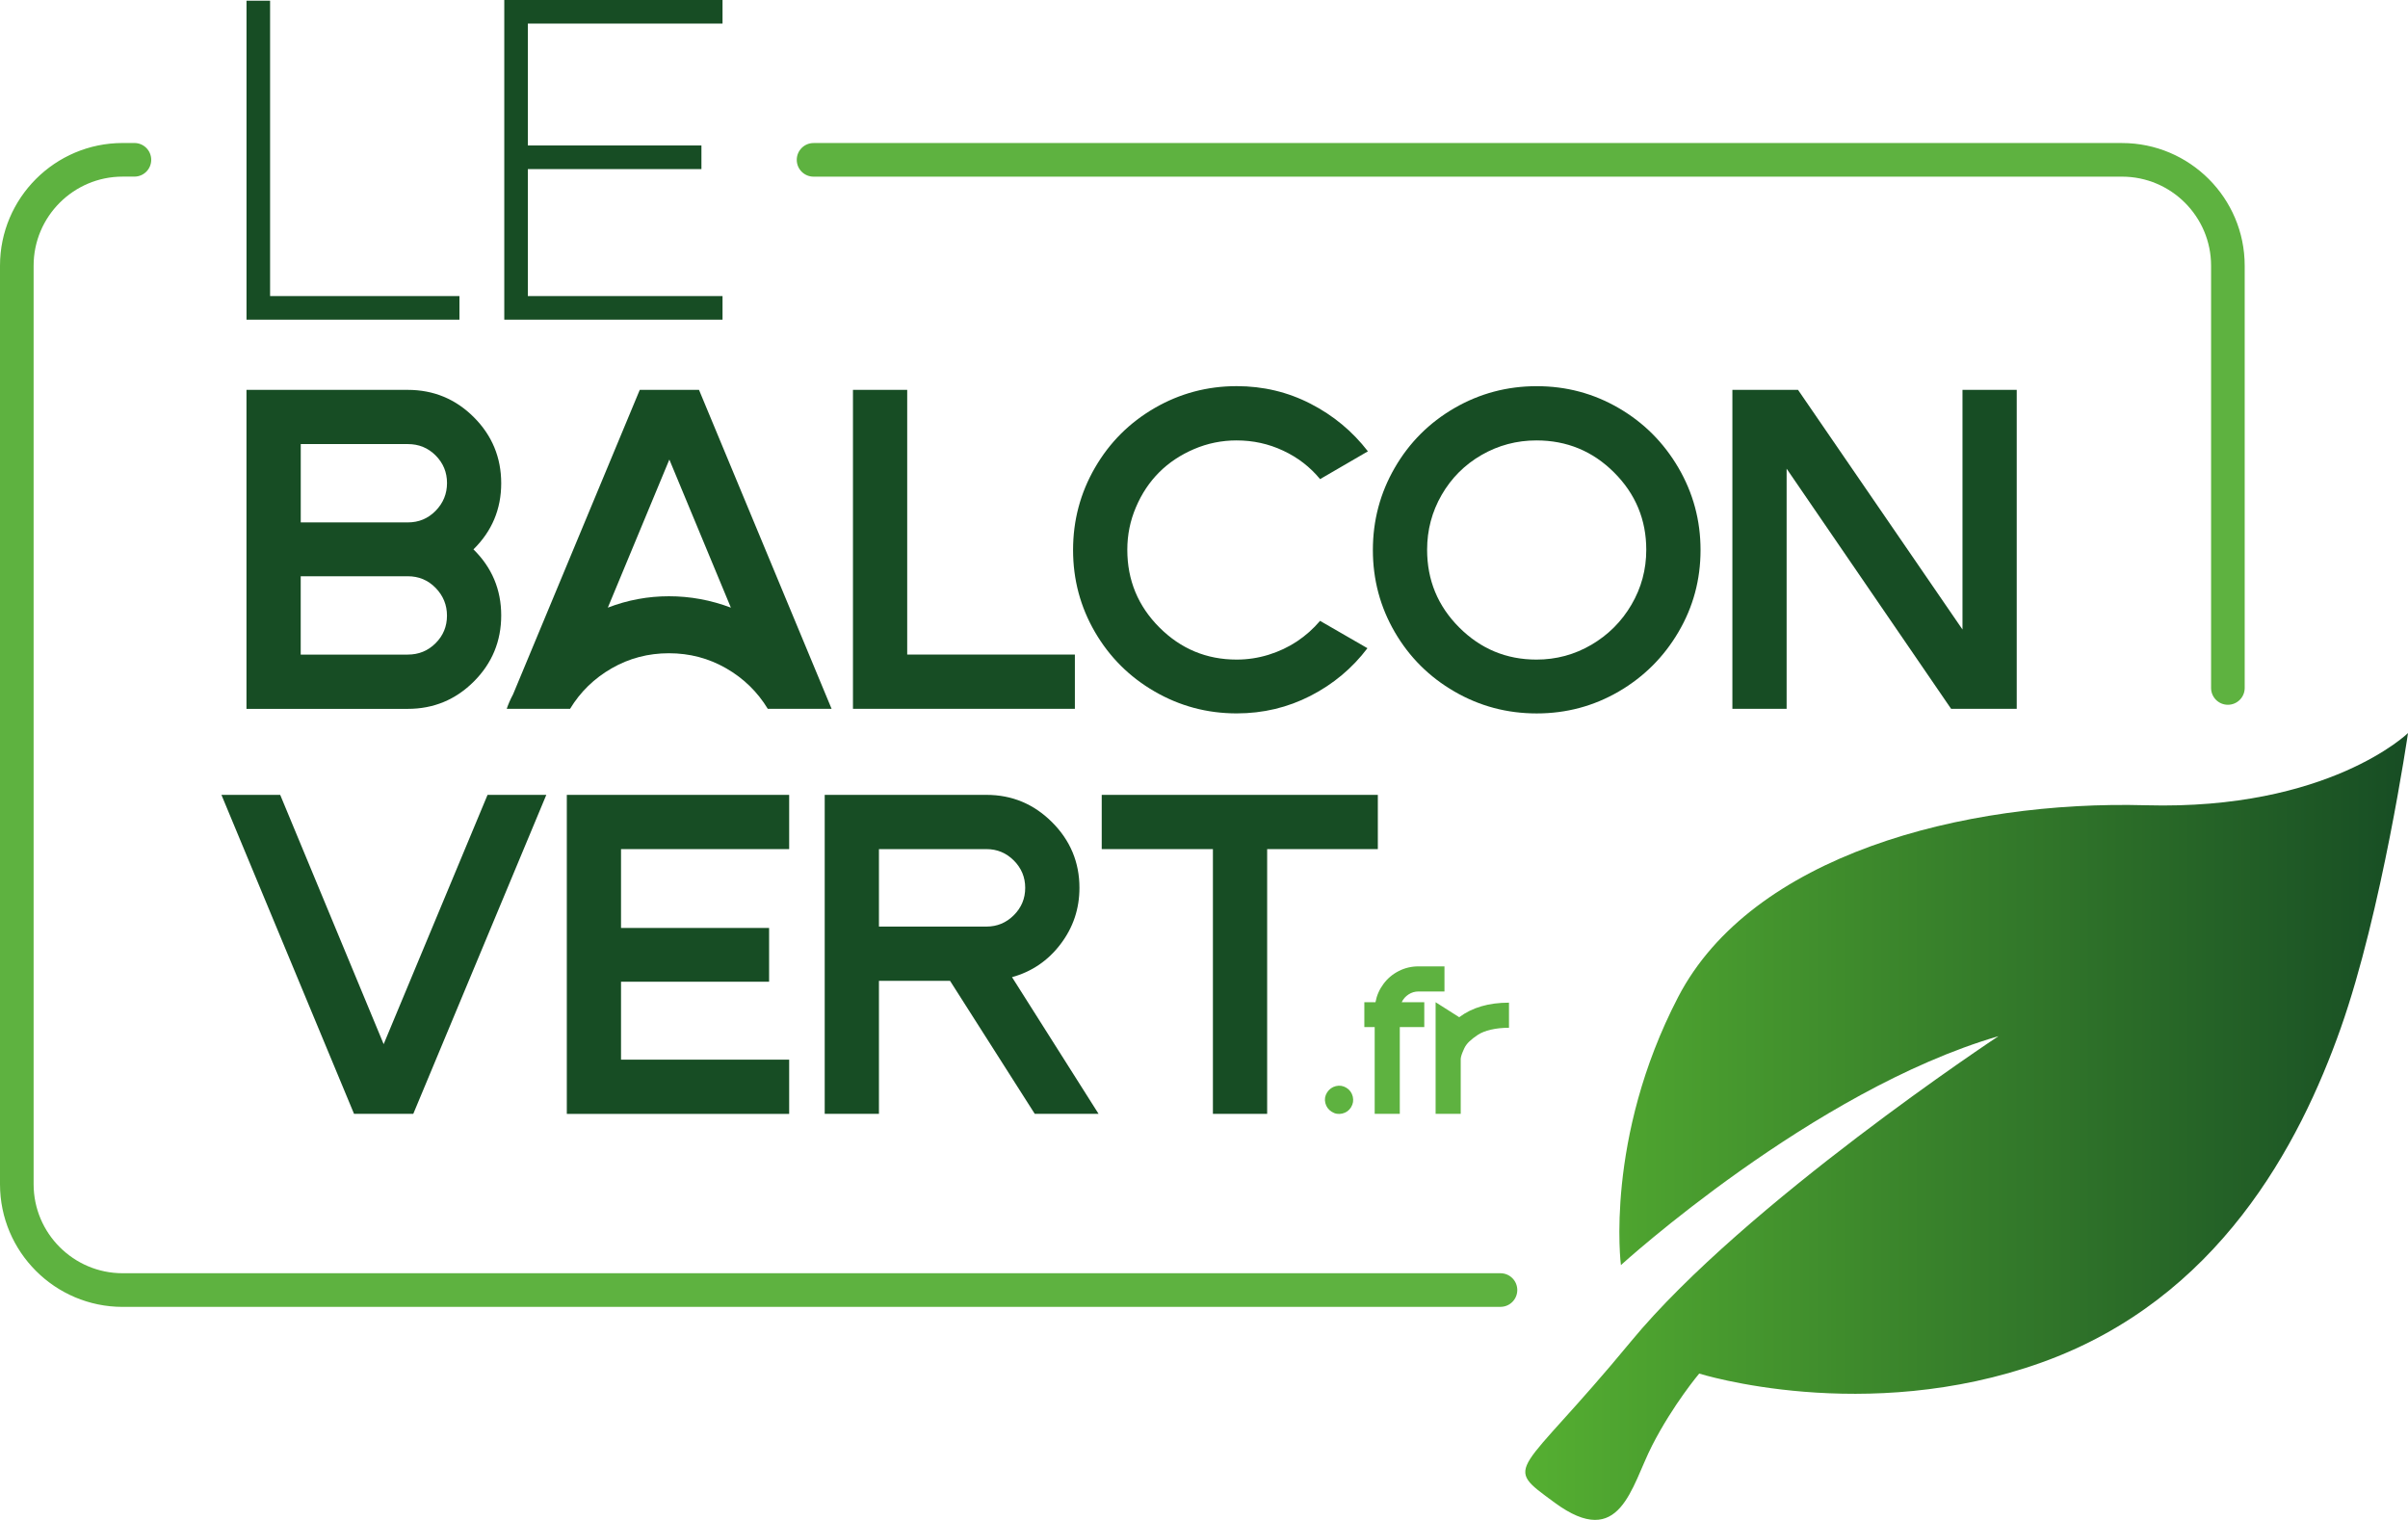 <?xml version="1.0" encoding="UTF-8"?>
<svg id="Calque_2" data-name="Calque 2" xmlns="http://www.w3.org/2000/svg" xmlns:xlink="http://www.w3.org/1999/xlink" viewBox="0 0 611.79 386.14">
  <defs>
    <style>
      .cls-1 {
        fill: #5eb240;
      }

      .cls-1, .cls-2, .cls-3 {
        stroke-width: 0px;
      }

      .cls-2 {
        fill: url(#Dégradé_sans_nom_7);
      }

      .cls-3 {
        fill: #174d24;
      }
    </style>
    <linearGradient id="Dégradé_sans_nom_7" data-name="Dégradé sans nom 7" x1="387.52" y1="286.19" x2="611.79" y2="286.19" gradientUnits="userSpaceOnUse">
      <stop offset="0" stop-color="#55af31"/>
      <stop offset="1" stop-color="#174d24"/>
    </linearGradient>
  </defs>
  <g id="Calque_1-2" data-name="Calque 1">
    <g>
      <path class="cls-1" d="M381.22,332.02H31.16c-17.18,0-31.16-13.98-31.16-31.16V67.49c0-17.18,13.98-31.16,31.16-31.16h2.99c2.36,0,4.27,1.91,4.27,4.27s-1.91,4.27-4.27,4.27h-2.99c-12.47,0-22.62,10.15-22.62,22.62v233.36c0,12.47,10.15,22.62,22.62,22.62h350.06c2.36,0,4.27,1.91,4.27,4.27s-1.91,4.27-4.27,4.27Z"/>
      <path class="cls-1" d="M566.03,179.05c-2.36,0-4.27-1.91-4.27-4.27v-107.28c0-12.47-10.15-22.62-22.62-22.62H206.7c-2.36,0-4.27-1.91-4.27-4.27s1.91-4.27,4.27-4.27h332.44c17.18,0,31.16,13.98,31.16,31.16v107.28c0,2.36-1.91,4.27-4.27,4.27Z"/>
      <g>
        <path class="cls-3" d="M120.28,139.56c4.71,4.63,7.06,10.23,7.06,16.79s-2.32,12.16-6.95,16.79c-4.63,4.63-10.23,6.95-16.79,6.95h-40.98v-81.04h40.98c6.56,0,12.16,2.32,16.79,6.95,4.63,4.63,6.95,10.23,6.95,16.79s-2.35,12.16-7.06,16.79ZM76.41,112.81v19.91h27.21c2.78,0,5.13-.98,7.06-2.95,1.93-1.97,2.89-4.32,2.89-7.06s-.97-5.07-2.89-7c-1.93-1.93-4.28-2.89-7.06-2.89h-27.21ZM103.61,166.3c2.78,0,5.13-.96,7.06-2.89,1.93-1.93,2.89-4.26,2.89-7s-.97-5.09-2.89-7.06c-1.93-1.97-4.28-2.95-7.06-2.95h-27.21v19.91h27.21Z"/>
        <path class="cls-3" d="M162.54,99.04h15.05l33.69,81.04h-16.21c-2.63-4.32-6.16-7.76-10.59-10.3-4.44-2.55-9.28-3.82-14.53-3.82s-10.09,1.27-14.53,3.82c-4.44,2.55-7.97,5.98-10.59,10.3h-16.09.12-.12c.39-1.16.92-2.39,1.62-3.7l32.18-77.33ZM169.95,151.48c5.4,0,10.65.97,15.74,2.89l-15.63-37.62-15.63,37.62c5.02-1.93,10.19-2.89,15.51-2.89Z"/>
        <path class="cls-3" d="M230.49,99.04v67.26h42.6v13.78h-56.38v-81.04h13.78Z"/>
        <path class="cls-3" d="M314.19,111.89c-3.78,0-7.39.73-10.82,2.2-3.43,1.47-6.39,3.43-8.86,5.9-2.47,2.47-4.44,5.42-5.9,8.86-1.47,3.43-2.2,7.04-2.2,10.82,0,7.72,2.72,14.3,8.16,19.74,5.44,5.44,11.98,8.16,19.62,8.16,2.78,0,5.48-.41,8.1-1.22,2.62-.81,5.04-1.95,7.24-3.41,2.2-1.47,4.15-3.2,5.85-5.21l12.04,6.95c-3.86,5.09-8.68,9.13-14.47,12.1-5.79,2.97-12.04,4.46-18.75,4.46-7.49,0-14.43-1.85-20.84-5.56-6.41-3.7-11.46-8.74-15.17-15.11-3.7-6.37-5.56-13.31-5.56-20.84s1.85-14.49,5.56-20.9c3.7-6.4,8.76-11.46,15.17-15.17,6.4-3.7,13.35-5.56,20.84-5.56,6.71,0,12.97,1.49,18.75,4.46,5.79,2.97,10.65,7,14.59,12.1l-12.15,7.06c-2.55-3.09-5.67-5.5-9.38-7.23-3.7-1.74-7.64-2.6-11.81-2.6Z"/>
        <path class="cls-3" d="M369.53,103.67c6.4-3.7,13.37-5.56,20.89-5.56s14.47,1.85,20.84,5.56c6.37,3.7,11.42,8.76,15.17,15.17,3.74,6.41,5.62,13.37,5.62,20.9s-1.87,14.47-5.62,20.84c-3.74,6.37-8.8,11.4-15.17,15.11-6.37,3.7-13.31,5.56-20.84,5.56s-14.49-1.85-20.89-5.56c-6.41-3.7-11.46-8.74-15.17-15.11-3.7-6.37-5.56-13.31-5.56-20.84s1.85-14.49,5.56-20.9c3.7-6.4,8.76-11.46,15.17-15.17ZM390.36,167.57c5.02,0,9.67-1.25,13.95-3.76,4.28-2.51,7.68-5.9,10.19-10.19,2.51-4.28,3.76-8.93,3.76-13.95,0-7.64-2.72-14.18-8.16-19.62-5.44-5.44-12.02-8.16-19.74-8.16-5.02,0-9.67,1.24-13.95,3.7-4.28,2.47-7.66,5.85-10.13,10.13-2.47,4.28-3.7,8.93-3.7,13.95,0,7.72,2.72,14.3,8.16,19.74,5.44,5.44,11.98,8.16,19.62,8.16Z"/>
        <path class="cls-3" d="M498.6,159.93v-60.89h13.78v81.04h-16.67l-41.79-61.01v61.01h-13.78v-81.04h16.67l41.79,60.89Z"/>
        <path class="cls-3" d="M97.48,265.26l26.39-63.32h14.93l-33.8,81.04h-15.05l-33.69-81.04h14.93l26.28,63.32Z"/>
        <path class="cls-3" d="M144.01,201.94h56.49v13.78h-42.72v20.03h37.62v13.66h-37.62v19.8h42.72v13.78h-56.49v-81.04Z"/>
        <path class="cls-3" d="M274.25,225.56c0,5.33-1.6,10.09-4.8,14.3-3.2,4.21-7.31,7-12.33,8.39l21.99,34.73h-16.21l-21.53-33.8h-18.06v33.8h-13.78v-81.04h41.1c6.48,0,12.04,2.32,16.67,6.95,4.63,4.63,6.95,10.19,6.95,16.67ZM223.31,215.72v19.68h27.32c2.7,0,5.02-.96,6.95-2.89,1.93-1.93,2.89-4.24,2.89-6.95s-.97-5.02-2.89-6.95c-1.93-1.93-4.25-2.89-6.95-2.89h-27.32Z"/>
        <path class="cls-3" d="M350.07,215.72h-28.13v67.26h-13.78v-67.26h-28.25v-13.78h70.15v13.78Z"/>
      </g>
      <g>
        <path class="cls-1" d="M343.27,281.29c-.52.84-1.26,1.38-2.23,1.61-.97.23-1.87.08-2.71-.46-.84-.54-1.38-1.28-1.61-2.22-.23-.95-.08-1.84.45-2.68.54-.84,1.28-1.37,2.23-1.61.95-.23,1.84-.09,2.68.43.84.52,1.37,1.26,1.61,2.22.23.97.09,1.87-.43,2.71Z"/>
        <path class="cls-1" d="M349.46,254.62c.32-1.72,1-3.27,2.04-4.66,1.03-1.39,2.33-2.48,3.89-3.27,1.55-.79,3.22-1.18,5.01-1.18h6.59v6.38h-6.59c-.93,0-1.78.25-2.54.75-.77.5-1.35,1.16-1.74,1.98h5.74v6.32h-6.22v22.03h-6.38v-22.03h-2.63v-6.32h2.84Z"/>
        <path class="cls-1" d="M370.73,258.43c3.29-2.47,7.5-3.7,12.65-3.7v6.38c-1.68,0-3.21.16-4.58.48-1.38.32-2.48.76-3.32,1.31-.84.55-1.55,1.11-2.14,1.66s-1.04,1.16-1.34,1.82c-.3.66-.52,1.18-.64,1.55-.13.37-.21.72-.24,1.05v13.99h-6.38v-28.35l6,3.81Z"/>
      </g>
      <path class="cls-2" d="M507.72,263.26s-64.53,42.6-93.35,77.54c-28.82,34.94-33.01,30.95-19.36,40.97,16.69,12.25,19.38-4.08,24.74-14.54s11.96-18.27,11.96-18.27c0,0,42.09,13.26,86.98-2.81,44.89-16.07,65.55-55.35,76.01-84.94,10.46-29.59,17.09-74.97,17.09-74.97,0,0-20.15,19.62-66.57,18.34-46.42-1.28-100.15,12.7-118.86,48.72-18.71,36.01-14.54,68.1-14.54,68.1,0,0,48.72-44.38,95.9-58.15Z"/>
      <g>
        <polygon class="cls-3" points="68.62 .18 62.63 .18 62.63 81.21 116.73 81.21 116.73 75.22 68.62 75.22 68.62 .18"/>
        <polygon class="cls-3" points="183.57 5.99 183.57 0 128.12 0 128.12 81.21 183.57 81.21 183.57 75.22 134.11 75.22 134.11 42.96 178.21 42.96 178.21 36.96 134.11 36.96 134.11 5.99 183.57 5.99"/>
      </g>
    </g>
  </g>
</svg>